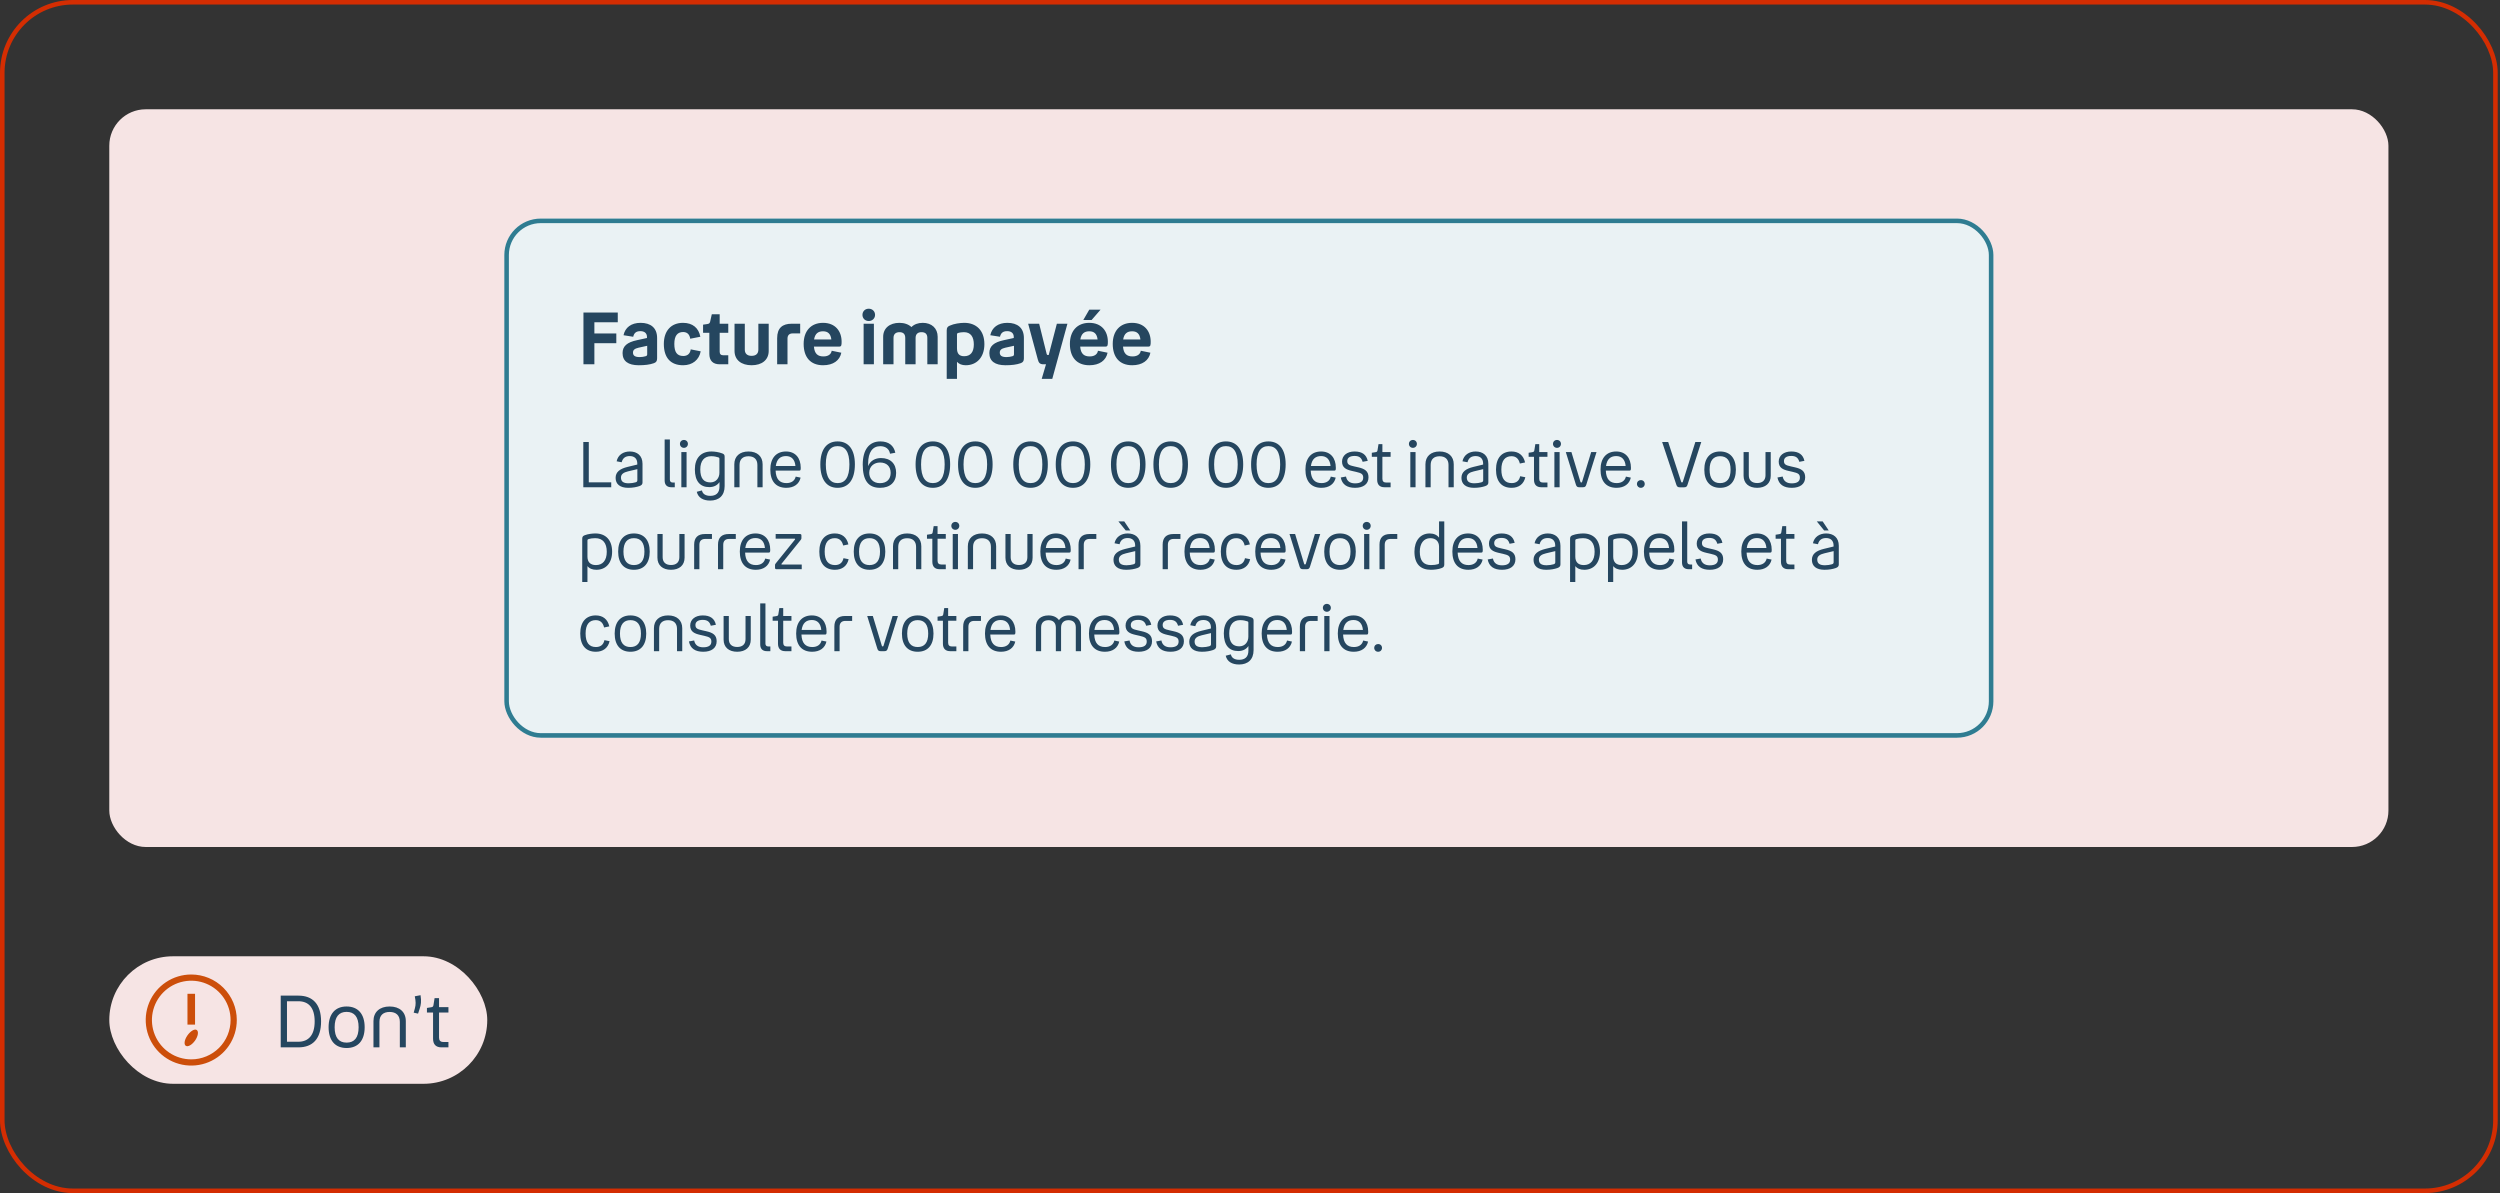 <svg width="549" height="262" viewBox="0 0 549 262" fill="none" xmlns="http://www.w3.org/2000/svg">
<rect x="0" y="0" width="549" height="262" fill="#333333" stroke="none"/>
<rect x="0.5" y="0.5" width="547.5" height="261" rx="15.5" stroke="#D42D02"/>
<rect x="24" y="24" width="500.5" height="162" rx="8" fill="#F6E4E4"/>
<g clip-path="url(#clip0_4155_4819)">
<rect x="110.75" y="48" width="327" height="114" rx="8" fill="#EAF2F4"/>
<path d="M128.126 80V68.64H135.662V70.768H130.526V73.232H135.342V75.36H130.526V80H128.126ZM144.3 78.688C144.3 79.296 144.092 79.584 143.58 79.76C142.684 80.08 141.596 80.208 140.268 80.208C137.932 80.208 136.716 79.296 136.716 77.536C136.716 76.032 137.692 75.168 139.884 74.704L142.076 74.224V73.984C142.076 73.184 141.532 72.72 140.636 72.72C139.724 72.72 139.244 73.104 139.052 73.952L136.924 73.616C137.276 71.92 138.62 70.896 140.668 70.896C142.876 70.896 144.3 71.984 144.3 74.224V78.688ZM139.004 77.424C139.004 78.096 139.436 78.416 140.492 78.416C140.956 78.416 141.404 78.336 141.788 78.224C142.044 78.144 142.124 78.032 142.124 77.776V75.936L140.236 76.352C139.388 76.544 139.004 76.848 139.004 77.424ZM150.018 80.208C147.282 80.208 145.778 78.576 145.778 75.536C145.778 72.608 147.41 70.896 149.986 70.896C152.13 70.896 153.442 72.048 153.794 73.952L151.57 74.384C151.458 73.536 150.978 72.912 150.018 72.912C148.77 72.912 148.082 73.728 148.082 75.52C148.082 77.328 148.674 78.176 150.05 78.176C151.026 78.176 151.57 77.6 151.682 76.72L153.874 77.152C153.522 79.024 152.066 80.208 150.018 80.208ZM158.041 73.088V77.232C158.041 77.744 158.297 78.016 158.809 78.016H159.929V80H158.041C156.569 80 155.769 79.216 155.769 77.712V73.088H154.393V71.296L155.273 71.168C155.705 71.104 155.849 71.008 155.945 70.64L156.313 69.008H158.041V71.088H159.929V73.088H158.041ZM165.047 78.144C166.007 78.144 166.535 77.664 166.535 76.784V71.088H168.807V77.056C168.807 79.056 167.303 80.208 165.047 80.208C162.807 80.208 161.303 79.056 161.303 77.056V71.088H163.559V76.784C163.559 77.664 164.103 78.144 165.047 78.144ZM175.719 71.088V73.216H174.071C173.335 73.216 172.935 73.616 172.935 74.352V80H170.663V74.272C170.663 72.016 171.831 71.088 173.863 71.088H175.719ZM180.834 78.272C181.922 78.272 182.53 77.76 182.642 77.024L184.753 77.456C184.418 79.152 182.978 80.208 180.754 80.208C178.002 80.208 176.482 78.48 176.482 75.52C176.482 72.688 178.082 70.896 180.738 70.896C183.426 70.896 184.818 72.72 184.818 75.04C184.818 75.808 184.77 76.112 184.306 76.112H178.738C178.866 77.728 179.618 78.272 180.834 78.272ZM180.738 72.752C179.682 72.752 178.994 73.232 178.77 74.544H182.562C182.418 73.312 181.81 72.752 180.738 72.752ZM190.771 70.496C189.971 70.496 189.395 69.904 189.395 69.152C189.395 68.368 189.971 67.792 190.771 67.792C191.571 67.792 192.163 68.368 192.163 69.152C192.163 69.904 191.571 70.496 190.771 70.496ZM189.651 71.088H191.907V80H189.651V71.088ZM197.528 72.944C196.696 72.944 196.216 73.376 196.216 74.192V80H193.944V73.968C193.944 72.096 195.352 70.896 197.512 70.896C198.616 70.896 199.528 71.232 200.152 71.824C200.728 71.232 201.592 70.896 202.632 70.896C204.6 70.896 205.912 72.096 205.912 73.968V80H203.64V74.192C203.64 73.376 203.224 72.944 202.36 72.944C201.544 72.944 201.064 73.376 201.064 74.208V80H198.792V74.208C198.792 73.376 198.376 72.944 197.528 72.944ZM212.091 80.208C211.243 80.208 210.603 79.952 210.155 79.456V83.2H207.899V72.56C207.899 71.872 208.171 71.68 208.587 71.504C209.483 71.088 210.843 70.896 211.755 70.896C214.411 70.896 216.171 72.592 216.171 75.568C216.171 78.592 214.363 80.208 212.091 80.208ZM213.851 75.648C213.851 74 213.195 72.944 211.675 72.944C211.163 72.944 210.763 73.024 210.507 73.088C210.187 73.184 210.155 73.232 210.155 73.504V76.496C210.155 77.728 210.715 78.224 211.739 78.224C213.131 78.224 213.851 77.312 213.851 75.648ZM224.847 78.688C224.847 79.296 224.639 79.584 224.127 79.76C223.231 80.08 222.143 80.208 220.815 80.208C218.479 80.208 217.263 79.296 217.263 77.536C217.263 76.032 218.239 75.168 220.431 74.704L222.623 74.224V73.984C222.623 73.184 222.079 72.72 221.183 72.72C220.271 72.72 219.791 73.104 219.599 73.952L217.471 73.616C217.823 71.92 219.167 70.896 221.215 70.896C223.423 70.896 224.847 71.984 224.847 74.224V78.688ZM219.551 77.424C219.551 78.096 219.983 78.416 221.039 78.416C221.503 78.416 221.951 78.336 222.335 78.224C222.591 78.144 222.671 78.032 222.671 77.776V75.936L220.783 76.352C219.935 76.544 219.551 76.848 219.551 77.424ZM225.783 71.088H228.199L229.847 77.728C229.911 77.904 229.943 77.952 230.103 77.952H230.295L232.087 71.088H234.407L231.079 83.2H228.759L229.703 80H229.191C228.391 80 228.103 79.728 227.895 78.912L225.783 71.088ZM237.894 70.272L239.206 68H241.686L239.718 70.272H237.894ZM239.302 78.272C240.39 78.272 240.998 77.76 241.11 77.024L243.222 77.456C242.886 79.152 241.446 80.208 239.222 80.208C236.47 80.208 234.95 78.48 234.95 75.52C234.95 72.688 236.55 70.896 239.206 70.896C241.894 70.896 243.286 72.72 243.286 75.04C243.286 75.808 243.238 76.112 242.774 76.112H237.206C237.334 77.728 238.086 78.272 239.302 78.272ZM239.206 72.752C238.15 72.752 237.462 73.232 237.238 74.544H241.03C240.886 73.312 240.278 72.752 239.206 72.752ZM248.709 78.272C249.797 78.272 250.405 77.76 250.517 77.024L252.628 77.456C252.293 79.152 250.853 80.208 248.629 80.208C245.877 80.208 244.357 78.48 244.357 75.52C244.357 72.688 245.957 70.896 248.613 70.896C251.301 70.896 252.693 72.72 252.693 75.04C252.693 75.808 252.645 76.112 252.181 76.112H246.613C246.741 77.728 247.493 78.272 248.709 78.272ZM248.613 72.752C247.557 72.752 246.869 73.232 246.645 74.544H250.437C250.293 73.312 249.685 72.752 248.613 72.752Z" fill="#25465F"/>
<path d="M128.094 97.06H129.298V105.922H134.226V107H128.094V97.06ZM141.096 105.95C141.096 106.356 140.886 106.58 140.41 106.748C139.794 106.958 138.982 107.126 137.96 107.126C136.154 107.126 135.188 106.314 135.188 104.942C135.188 103.626 136.154 102.94 137.806 102.534L139.948 102.016V101.792C139.948 100.742 139.332 100.154 138.31 100.154C137.358 100.154 136.756 100.574 136.518 101.512L135.412 101.302C135.706 99.902 136.868 99.146 138.31 99.146C139.892 99.146 141.096 100.014 141.096 101.862V105.95ZM136.364 104.872C136.364 105.754 136.91 106.132 138.058 106.132C138.604 106.132 139.178 106.034 139.556 105.922C139.822 105.838 139.962 105.74 139.962 105.474V103.024L137.904 103.514C136.966 103.738 136.364 104.116 136.364 104.872ZM147.44 107C146.502 107 145.956 106.51 145.956 105.516V96.5H147.104V105.334C147.104 105.74 147.328 105.964 147.734 105.964H148.182V107H147.44ZM150.197 98.348C149.693 98.348 149.315 97.97 149.315 97.48C149.315 96.976 149.693 96.612 150.197 96.612C150.687 96.612 151.065 96.976 151.065 97.48C151.065 97.97 150.687 98.348 150.197 98.348ZM149.623 99.272H150.771V107H149.623V99.272ZM155.952 109.926C154.412 109.926 153.306 109.296 153.012 107.994L154.146 107.7C154.3 108.498 154.986 108.89 155.98 108.89C157.184 108.89 157.996 108.316 157.996 106.86V105.866C157.534 106.566 156.764 106.972 155.756 106.972C153.754 106.972 152.592 105.684 152.592 103.08C152.592 100.56 153.964 99.146 156.232 99.146C156.946 99.146 157.856 99.286 158.598 99.566C158.976 99.706 159.13 99.874 159.13 100.28V106.762C159.13 108.862 157.856 109.926 155.952 109.926ZM153.782 103.08C153.782 105.082 154.566 105.936 155.994 105.936C157.296 105.936 157.982 104.914 157.982 103.822V100.784C157.982 100.56 157.94 100.504 157.73 100.434C157.366 100.308 156.834 100.182 156.176 100.182C154.678 100.182 153.782 101.176 153.782 103.08ZM164.362 100.196C163.116 100.196 162.402 100.854 162.402 102.1V107H161.254V101.96C161.254 100.21 162.444 99.146 164.362 99.146C166.28 99.146 167.47 100.21 167.47 101.96V107H166.322V102.1C166.322 100.854 165.594 100.196 164.362 100.196ZM172.704 106.09C173.796 106.09 174.538 105.558 174.734 104.662L175.812 104.886C175.504 106.3 174.342 107.126 172.676 107.126C170.38 107.126 169.162 105.67 169.162 103.122C169.162 100.574 170.478 99.146 172.606 99.146C174.664 99.146 175.84 100.574 175.84 102.73C175.84 103.178 175.798 103.346 175.532 103.346H170.324C170.394 105.236 171.22 106.09 172.704 106.09ZM172.606 100.154C171.388 100.154 170.576 100.798 170.366 102.338H174.678C174.552 100.896 173.81 100.154 172.606 100.154ZM183.925 107.126C181.559 107.126 180.145 105.348 180.145 101.988C180.145 98.67 181.559 96.934 183.939 96.934C186.319 96.934 187.733 98.67 187.733 101.974C187.733 105.348 186.319 107.126 183.925 107.126ZM183.939 106.09C185.563 106.09 186.529 104.872 186.529 101.988C186.529 99.146 185.563 97.97 183.939 97.97C182.329 97.97 181.349 99.146 181.349 101.988C181.349 104.872 182.329 106.09 183.939 106.09ZM196.792 103.85C196.792 105.894 195.462 107.126 193.264 107.126C190.674 107.126 189.456 105.488 189.456 102.03C189.456 98.726 190.884 96.934 193.32 96.934C195.168 96.934 196.288 97.858 196.61 99.426L195.448 99.636C195.28 98.6 194.482 97.984 193.306 97.984C191.626 97.984 190.646 99.3 190.646 101.764V102.366C191.108 101.162 192.228 100.588 193.474 100.588C195.546 100.588 196.792 101.834 196.792 103.85ZM193.236 106.104C194.706 106.104 195.588 105.264 195.588 103.85C195.588 102.422 194.706 101.568 193.25 101.568C191.99 101.568 190.884 102.38 190.884 103.822C190.884 105.082 191.71 106.104 193.236 106.104ZM204.843 107.126C202.477 107.126 201.063 105.348 201.063 101.988C201.063 98.67 202.477 96.934 204.857 96.934C207.237 96.934 208.651 98.67 208.651 101.974C208.651 105.348 207.237 107.126 204.843 107.126ZM204.857 106.09C206.481 106.09 207.447 104.872 207.447 101.988C207.447 99.146 206.481 97.97 204.857 97.97C203.247 97.97 202.267 99.146 202.267 101.988C202.267 104.872 203.247 106.09 204.857 106.09ZM214.168 107.126C211.802 107.126 210.388 105.348 210.388 101.988C210.388 98.67 211.802 96.934 214.182 96.934C216.562 96.934 217.976 98.67 217.976 101.974C217.976 105.348 216.562 107.126 214.168 107.126ZM214.182 106.09C215.806 106.09 216.772 104.872 216.772 101.988C216.772 99.146 215.806 97.97 214.182 97.97C212.572 97.97 211.592 99.146 211.592 101.988C211.592 104.872 212.572 106.09 214.182 106.09ZM226.294 107.126C223.928 107.126 222.514 105.348 222.514 101.988C222.514 98.67 223.928 96.934 226.308 96.934C228.688 96.934 230.102 98.67 230.102 101.974C230.102 105.348 228.688 107.126 226.294 107.126ZM226.308 106.09C227.932 106.09 228.898 104.872 228.898 101.988C228.898 99.146 227.932 97.97 226.308 97.97C224.698 97.97 223.718 99.146 223.718 101.988C223.718 104.872 224.698 106.09 226.308 106.09ZM235.619 107.126C233.253 107.126 231.839 105.348 231.839 101.988C231.839 98.67 233.253 96.934 235.633 96.934C238.013 96.934 239.427 98.67 239.427 101.974C239.427 105.348 238.013 107.126 235.619 107.126ZM235.633 106.09C237.257 106.09 238.223 104.872 238.223 101.988C238.223 99.146 237.257 97.97 235.633 97.97C234.023 97.97 233.043 99.146 233.043 101.988C233.043 104.872 234.023 106.09 235.633 106.09ZM247.746 107.126C245.38 107.126 243.966 105.348 243.966 101.988C243.966 98.67 245.38 96.934 247.76 96.934C250.14 96.934 251.554 98.67 251.554 101.974C251.554 105.348 250.14 107.126 247.746 107.126ZM247.76 106.09C249.384 106.09 250.35 104.872 250.35 101.988C250.35 99.146 249.384 97.97 247.76 97.97C246.15 97.97 245.17 99.146 245.17 101.988C245.17 104.872 246.15 106.09 247.76 106.09ZM257.07 107.126C254.704 107.126 253.29 105.348 253.29 101.988C253.29 98.67 254.704 96.934 257.084 96.934C259.464 96.934 260.878 98.67 260.878 101.974C260.878 105.348 259.464 107.126 257.07 107.126ZM257.084 106.09C258.708 106.09 259.674 104.872 259.674 101.988C259.674 99.146 258.708 97.97 257.084 97.97C255.474 97.97 254.494 99.146 254.494 101.988C254.494 104.872 255.474 106.09 257.084 106.09ZM269.197 107.126C266.831 107.126 265.417 105.348 265.417 101.988C265.417 98.67 266.831 96.934 269.211 96.934C271.591 96.934 273.005 98.67 273.005 101.974C273.005 105.348 271.591 107.126 269.197 107.126ZM269.211 106.09C270.835 106.09 271.801 104.872 271.801 101.988C271.801 99.146 270.835 97.97 269.211 97.97C267.601 97.97 266.621 99.146 266.621 101.988C266.621 104.872 267.601 106.09 269.211 106.09ZM278.521 107.126C276.155 107.126 274.741 105.348 274.741 101.988C274.741 98.67 276.155 96.934 278.535 96.934C280.915 96.934 282.329 98.67 282.329 101.974C282.329 105.348 280.915 107.126 278.521 107.126ZM278.535 106.09C280.159 106.09 281.125 104.872 281.125 101.988C281.125 99.146 280.159 97.97 278.535 97.97C276.925 97.97 275.945 99.146 275.945 101.988C275.945 104.872 276.925 106.09 278.535 106.09ZM290.214 106.09C291.306 106.09 292.048 105.558 292.244 104.662L293.322 104.886C293.014 106.3 291.852 107.126 290.186 107.126C287.89 107.126 286.672 105.67 286.672 103.122C286.672 100.574 287.988 99.146 290.116 99.146C292.174 99.146 293.35 100.574 293.35 102.73C293.35 103.178 293.308 103.346 293.042 103.346H287.834C287.904 105.236 288.73 106.09 290.214 106.09ZM290.116 100.154C288.898 100.154 288.086 100.798 287.876 102.338H292.188C292.062 100.896 291.32 100.154 290.116 100.154ZM295.86 101.246C295.86 102.03 296.35 102.184 297.386 102.422L298.254 102.618C299.682 102.94 300.522 103.444 300.522 104.816C300.522 106.314 299.374 107.126 297.582 107.126C295.804 107.126 294.726 106.398 294.432 104.858L295.58 104.648C295.776 105.656 296.462 106.146 297.582 106.146C298.744 106.146 299.36 105.726 299.36 104.9C299.36 104.102 298.954 103.892 297.806 103.626L296.882 103.416C295.65 103.136 294.712 102.716 294.712 101.372C294.712 100.042 295.804 99.146 297.47 99.146C299.108 99.146 300.06 99.832 300.354 101.204L299.234 101.414C298.982 100.504 298.436 100.126 297.47 100.126C296.42 100.126 295.86 100.546 295.86 101.246ZM303.573 100.308V105.138C303.573 105.67 303.839 105.964 304.371 105.964H305.379V107H304.035C302.971 107 302.425 106.426 302.425 105.334V100.308H301.249V99.426L302.033 99.3C302.327 99.258 302.439 99.188 302.495 98.922L302.719 97.536H303.573V99.272H305.379V100.308H303.573ZM310.281 98.348C309.777 98.348 309.399 97.97 309.399 97.48C309.399 96.976 309.777 96.612 310.281 96.612C310.771 96.612 311.149 96.976 311.149 97.48C311.149 97.97 310.771 98.348 310.281 98.348ZM309.707 99.272H310.855V107H309.707V99.272ZM316.134 100.196C314.888 100.196 314.174 100.854 314.174 102.1V107H313.026V101.96C313.026 100.21 314.216 99.146 316.134 99.146C318.052 99.146 319.242 100.21 319.242 101.96V107H318.094V102.1C318.094 100.854 317.366 100.196 316.134 100.196ZM326.842 105.95C326.842 106.356 326.632 106.58 326.156 106.748C325.54 106.958 324.728 107.126 323.706 107.126C321.9 107.126 320.934 106.314 320.934 104.942C320.934 103.626 321.9 102.94 323.552 102.534L325.694 102.016V101.792C325.694 100.742 325.078 100.154 324.056 100.154C323.104 100.154 322.502 100.574 322.264 101.512L321.158 101.302C321.452 99.902 322.614 99.146 324.056 99.146C325.638 99.146 326.842 100.014 326.842 101.862V105.95ZM322.11 104.872C322.11 105.754 322.656 106.132 323.804 106.132C324.35 106.132 324.924 106.034 325.302 105.922C325.568 105.838 325.708 105.74 325.708 105.474V103.024L323.65 103.514C322.712 103.738 322.11 104.116 322.11 104.872ZM331.952 107.126C329.768 107.126 328.522 105.74 328.522 103.122C328.522 100.56 329.81 99.146 331.924 99.146C333.506 99.146 334.556 100 334.906 101.554L333.758 101.792C333.52 100.742 332.904 100.182 331.924 100.182C330.51 100.182 329.698 101.134 329.698 103.122C329.698 105.124 330.482 106.09 331.966 106.09C332.96 106.09 333.632 105.586 333.828 104.578L334.962 104.802C334.626 106.314 333.506 107.126 331.952 107.126ZM338.013 100.308V105.138C338.013 105.67 338.279 105.964 338.811 105.964H339.819V107H338.475C337.411 107 336.865 106.426 336.865 105.334V100.308H335.689V99.426L336.473 99.3C336.767 99.258 336.879 99.188 336.935 98.922L337.159 97.536H338.013V99.272H339.819V100.308H338.013ZM341.918 98.348C341.414 98.348 341.036 97.97 341.036 97.48C341.036 96.976 341.414 96.612 341.918 96.612C342.408 96.612 342.786 96.976 342.786 97.48C342.786 97.97 342.408 98.348 341.918 98.348ZM341.344 99.272H342.492V107H341.344V99.272ZM343.851 99.272H345.083L347.057 105.796C347.099 105.922 347.127 105.95 347.211 105.95H347.281C347.365 105.95 347.393 105.922 347.435 105.796L349.423 99.272H350.599L348.359 106.412C348.219 106.86 348.051 107 347.603 107H346.819C346.385 107 346.203 106.86 346.063 106.412L343.851 99.272ZM355.019 106.09C356.111 106.09 356.853 105.558 357.049 104.662L358.127 104.886C357.819 106.3 356.657 107.126 354.991 107.126C352.695 107.126 351.477 105.67 351.477 103.122C351.477 100.574 352.793 99.146 354.921 99.146C356.979 99.146 358.155 100.574 358.155 102.73C358.155 103.178 358.113 103.346 357.847 103.346H352.639C352.709 105.236 353.535 106.09 355.019 106.09ZM354.921 100.154C353.703 100.154 352.891 100.798 352.681 102.338H356.993C356.867 100.896 356.125 100.154 354.921 100.154ZM360.329 107.126C359.839 107.126 359.475 106.762 359.475 106.286C359.475 105.782 359.839 105.432 360.329 105.432C360.833 105.432 361.183 105.782 361.183 106.286C361.183 106.762 360.833 107.126 360.329 107.126ZM365.004 97.06H366.334L369.162 105.74C369.218 105.908 369.246 105.936 369.33 105.936H369.414C369.512 105.936 369.526 105.908 369.568 105.74L372.298 97.06H373.6L370.576 106.454C370.45 106.874 370.254 107.014 369.806 107.014H368.896C368.476 107.014 368.266 106.874 368.126 106.454L365.004 97.06ZM377.726 107.126C375.556 107.126 374.268 105.712 374.268 103.136C374.268 100.574 375.556 99.146 377.726 99.146C379.91 99.146 381.198 100.574 381.198 103.136C381.198 105.712 379.91 107.126 377.726 107.126ZM377.726 106.09C379.21 106.09 380.036 105.152 380.036 103.136C380.036 101.134 379.21 100.182 377.726 100.182C376.256 100.182 375.43 101.134 375.43 103.136C375.43 105.152 376.256 106.09 377.726 106.09ZM385.871 106.076C387.033 106.076 387.705 105.474 387.705 104.354V99.272H388.853V104.466C388.853 106.146 387.691 107.126 385.871 107.126C384.051 107.126 382.889 106.146 382.889 104.466V99.272H384.037V104.354C384.037 105.474 384.723 106.076 385.871 106.076ZM391.755 101.246C391.755 102.03 392.245 102.184 393.281 102.422L394.149 102.618C395.577 102.94 396.417 103.444 396.417 104.816C396.417 106.314 395.269 107.126 393.477 107.126C391.699 107.126 390.621 106.398 390.327 104.858L391.475 104.648C391.671 105.656 392.357 106.146 393.477 106.146C394.639 106.146 395.255 105.726 395.255 104.9C395.255 104.102 394.849 103.892 393.701 103.626L392.777 103.416C391.545 103.136 390.607 102.716 390.607 101.372C390.607 100.042 391.699 99.146 393.365 99.146C395.003 99.146 395.955 99.832 396.249 101.204L395.129 101.414C394.877 100.504 394.331 100.126 393.365 100.126C392.315 100.126 391.755 100.546 391.755 101.246ZM130.978 125.126C130.096 125.126 129.438 124.86 129.004 124.314V127.8H127.856V118.294C127.856 117.804 128.094 117.65 128.444 117.524C129.116 117.258 130.11 117.146 130.754 117.146C133.008 117.146 134.422 118.588 134.422 121.136C134.422 123.74 132.952 125.126 130.978 125.126ZM133.246 121.164C133.246 119.26 132.378 118.182 130.712 118.182C130.082 118.182 129.634 118.266 129.368 118.35C129.06 118.434 129.004 118.49 129.004 118.742V122.228C129.004 123.432 129.648 124.09 130.866 124.09C132.336 124.09 133.246 123.096 133.246 121.164ZM139.206 125.126C137.036 125.126 135.748 123.712 135.748 121.136C135.748 118.574 137.036 117.146 139.206 117.146C141.39 117.146 142.678 118.574 142.678 121.136C142.678 123.712 141.39 125.126 139.206 125.126ZM139.206 124.09C140.69 124.09 141.516 123.152 141.516 121.136C141.516 119.134 140.69 118.182 139.206 118.182C137.736 118.182 136.91 119.134 136.91 121.136C136.91 123.152 137.736 124.09 139.206 124.09ZM147.352 124.076C148.514 124.076 149.186 123.474 149.186 122.354V117.272H150.334V122.466C150.334 124.146 149.172 125.126 147.352 125.126C145.532 125.126 144.37 124.146 144.37 122.466V117.272H145.518V122.354C145.518 123.474 146.204 124.076 147.352 124.076ZM156.343 117.272V118.35H154.859C154.033 118.35 153.585 118.798 153.585 119.638V125H152.437V119.596C152.437 118.028 153.291 117.272 154.775 117.272H156.343ZM161.58 117.272V118.35H160.096C159.27 118.35 158.822 118.798 158.822 119.638V125H157.674V119.596C157.674 118.028 158.528 117.272 160.012 117.272H161.58ZM166.005 124.09C167.097 124.09 167.839 123.558 168.035 122.662L169.113 122.886C168.805 124.3 167.643 125.126 165.977 125.126C163.681 125.126 162.463 123.67 162.463 121.122C162.463 118.574 163.779 117.146 165.907 117.146C167.965 117.146 169.141 118.574 169.141 120.73C169.141 121.178 169.099 121.346 168.833 121.346H163.625C163.695 123.236 164.521 124.09 166.005 124.09ZM165.907 118.154C164.689 118.154 163.877 118.798 163.667 120.338H167.979C167.853 118.896 167.111 118.154 165.907 118.154ZM170.489 125C170.293 125 170.195 124.888 170.195 124.692V124.076C170.195 123.964 170.209 123.922 170.349 123.726L174.507 118.574C174.577 118.476 174.605 118.448 174.605 118.392C174.605 118.336 174.577 118.294 174.507 118.294H170.335V117.272H175.683C175.893 117.272 175.991 117.384 175.991 117.58V118.238C175.991 118.364 175.907 118.462 175.795 118.616L171.721 123.684C171.637 123.782 171.595 123.81 171.595 123.88C171.595 123.95 171.637 123.978 171.721 123.978H176.061V125H170.489ZM183.352 125.126C181.168 125.126 179.922 123.74 179.922 121.122C179.922 118.56 181.21 117.146 183.324 117.146C184.906 117.146 185.956 118 186.306 119.554L185.158 119.792C184.92 118.742 184.304 118.182 183.324 118.182C181.91 118.182 181.098 119.134 181.098 121.122C181.098 123.124 181.882 124.09 183.366 124.09C184.36 124.09 185.032 123.586 185.228 122.578L186.362 122.802C186.026 124.314 184.906 125.126 183.352 125.126ZM190.941 125.126C188.771 125.126 187.483 123.712 187.483 121.136C187.483 118.574 188.771 117.146 190.941 117.146C193.125 117.146 194.413 118.574 194.413 121.136C194.413 123.712 193.125 125.126 190.941 125.126ZM190.941 124.09C192.425 124.09 193.251 123.152 193.251 121.136C193.251 119.134 192.425 118.182 190.941 118.182C189.471 118.182 188.645 119.134 188.645 121.136C188.645 123.152 189.471 124.09 190.941 124.09ZM199.212 118.196C197.966 118.196 197.252 118.854 197.252 120.1V125H196.104V119.96C196.104 118.21 197.294 117.146 199.212 117.146C201.13 117.146 202.32 118.21 202.32 119.96V125H201.172V120.1C201.172 118.854 200.444 118.196 199.212 118.196ZM205.888 118.308V123.138C205.888 123.67 206.154 123.964 206.686 123.964H207.694V125H206.35C205.286 125 204.74 124.426 204.74 123.334V118.308H203.564V117.426L204.348 117.3C204.642 117.258 204.754 117.188 204.81 116.922L205.034 115.536H205.888V117.272H207.694V118.308H205.888ZM209.793 116.348C209.289 116.348 208.911 115.97 208.911 115.48C208.911 114.976 209.289 114.612 209.793 114.612C210.283 114.612 210.661 114.976 210.661 115.48C210.661 115.97 210.283 116.348 209.793 116.348ZM209.219 117.272H210.367V125H209.219V117.272ZM215.646 118.196C214.4 118.196 213.686 118.854 213.686 120.1V125H212.538V119.96C212.538 118.21 213.728 117.146 215.646 117.146C217.564 117.146 218.754 118.21 218.754 119.96V125H217.606V120.1C217.606 118.854 216.878 118.196 215.646 118.196ZM223.777 124.076C224.939 124.076 225.611 123.474 225.611 122.354V117.272H226.759V122.466C226.759 124.146 225.597 125.126 223.777 125.126C221.957 125.126 220.795 124.146 220.795 122.466V117.272H221.943V122.354C221.943 123.474 222.629 124.076 223.777 124.076ZM231.999 124.09C233.091 124.09 233.833 123.558 234.029 122.662L235.107 122.886C234.799 124.3 233.637 125.126 231.971 125.126C229.675 125.126 228.457 123.67 228.457 121.122C228.457 118.574 229.773 117.146 231.901 117.146C233.959 117.146 235.135 118.574 235.135 120.73C235.135 121.178 235.093 121.346 234.827 121.346H229.619C229.689 123.236 230.515 124.09 231.999 124.09ZM231.901 118.154C230.683 118.154 229.871 118.798 229.661 120.338H233.973C233.847 118.896 233.105 118.154 231.901 118.154ZM240.754 117.272V118.35H239.27C238.444 118.35 237.996 118.798 237.996 119.638V125H236.848V119.596C236.848 118.028 237.702 117.272 239.186 117.272H240.754ZM248.218 116.488H247.21L245.6 114.5H246.888L248.218 116.488ZM250.43 123.95C250.43 124.356 250.22 124.58 249.744 124.748C249.128 124.958 248.316 125.126 247.294 125.126C245.488 125.126 244.522 124.314 244.522 122.942C244.522 121.626 245.488 120.94 247.14 120.534L249.282 120.016V119.792C249.282 118.742 248.666 118.154 247.644 118.154C246.692 118.154 246.09 118.574 245.852 119.512L244.746 119.302C245.04 117.902 246.202 117.146 247.644 117.146C249.226 117.146 250.43 118.014 250.43 119.862V123.95ZM245.698 122.872C245.698 123.754 246.244 124.132 247.392 124.132C247.938 124.132 248.512 124.034 248.89 123.922C249.156 123.838 249.296 123.74 249.296 123.474V121.024L247.238 121.514C246.3 121.738 245.698 122.116 245.698 122.872ZM259.224 117.272V118.35H257.74C256.914 118.35 256.466 118.798 256.466 119.638V125H255.318V119.596C255.318 118.028 256.172 117.272 257.656 117.272H259.224ZM263.65 124.09C264.742 124.09 265.484 123.558 265.68 122.662L266.758 122.886C266.45 124.3 265.288 125.126 263.622 125.126C261.326 125.126 260.108 123.67 260.108 121.122C260.108 118.574 261.424 117.146 263.552 117.146C265.61 117.146 266.786 118.574 266.786 120.73C266.786 121.178 266.744 121.346 266.478 121.346H261.27C261.34 123.236 262.166 124.09 263.65 124.09ZM263.552 118.154C262.334 118.154 261.522 118.798 261.312 120.338H265.624C265.498 118.896 264.756 118.154 263.552 118.154ZM271.522 125.126C269.338 125.126 268.092 123.74 268.092 121.122C268.092 118.56 269.38 117.146 271.494 117.146C273.076 117.146 274.126 118 274.476 119.554L273.328 119.792C273.09 118.742 272.474 118.182 271.494 118.182C270.08 118.182 269.268 119.134 269.268 121.122C269.268 123.124 270.052 124.09 271.536 124.09C272.53 124.09 273.202 123.586 273.398 122.578L274.532 122.802C274.196 124.314 273.076 125.126 271.522 125.126ZM279.194 124.09C280.286 124.09 281.028 123.558 281.224 122.662L282.302 122.886C281.994 124.3 280.832 125.126 279.166 125.126C276.87 125.126 275.652 123.67 275.652 121.122C275.652 118.574 276.968 117.146 279.096 117.146C281.154 117.146 282.33 118.574 282.33 120.73C282.33 121.178 282.288 121.346 282.022 121.346H276.814C276.884 123.236 277.71 124.09 279.194 124.09ZM279.096 118.154C277.878 118.154 277.066 118.798 276.856 120.338H281.168C281.042 118.896 280.3 118.154 279.096 118.154ZM283.175 117.272H284.407L286.381 123.796C286.423 123.922 286.451 123.95 286.535 123.95H286.605C286.689 123.95 286.717 123.922 286.759 123.796L288.747 117.272H289.923L287.683 124.412C287.543 124.86 287.375 125 286.927 125H286.143C285.709 125 285.527 124.86 285.387 124.412L283.175 117.272ZM294.259 125.126C292.089 125.126 290.801 123.712 290.801 121.136C290.801 118.574 292.089 117.146 294.259 117.146C296.443 117.146 297.731 118.574 297.731 121.136C297.731 123.712 296.443 125.126 294.259 125.126ZM294.259 124.09C295.743 124.09 296.569 123.152 296.569 121.136C296.569 119.134 295.743 118.182 294.259 118.182C292.789 118.182 291.963 119.134 291.963 121.136C291.963 123.152 292.789 124.09 294.259 124.09ZM300.136 116.348C299.632 116.348 299.254 115.97 299.254 115.48C299.254 114.976 299.632 114.612 300.136 114.612C300.626 114.612 301.004 114.976 301.004 115.48C301.004 115.97 300.626 116.348 300.136 116.348ZM299.562 117.272H300.71V125H299.562V117.272ZM306.843 117.272V118.35H305.359C304.533 118.35 304.085 118.798 304.085 119.638V125H302.937V119.596C302.937 118.028 303.791 117.272 305.275 117.272H306.843ZM316.575 124.748C315.903 125.028 314.867 125.126 314.223 125.126C311.983 125.126 310.611 123.894 310.611 121.15C310.611 118.742 311.899 117.146 313.957 117.146C314.881 117.146 315.581 117.482 316.015 118.07V114.5H317.163V123.992C317.163 124.468 316.925 124.608 316.575 124.748ZM311.787 121.136C311.787 123.18 312.627 124.09 314.251 124.09C314.923 124.09 315.385 124.006 315.665 123.922C315.959 123.838 316.015 123.796 316.015 123.558V120.03C316.015 118.896 315.273 118.182 314.097 118.182C312.627 118.182 311.787 119.372 311.787 121.136ZM322.48 124.09C323.572 124.09 324.314 123.558 324.51 122.662L325.588 122.886C325.28 124.3 324.118 125.126 322.452 125.126C320.156 125.126 318.938 123.67 318.938 121.122C318.938 118.574 320.254 117.146 322.382 117.146C324.44 117.146 325.616 118.574 325.616 120.73C325.616 121.178 325.574 121.346 325.308 121.346H320.1C320.17 123.236 320.996 124.09 322.48 124.09ZM322.382 118.154C321.164 118.154 320.352 118.798 320.142 120.338H324.454C324.328 118.896 323.586 118.154 322.382 118.154ZM328.126 119.246C328.126 120.03 328.616 120.184 329.652 120.422L330.52 120.618C331.948 120.94 332.788 121.444 332.788 122.816C332.788 124.314 331.64 125.126 329.848 125.126C328.07 125.126 326.992 124.398 326.698 122.858L327.846 122.648C328.042 123.656 328.728 124.146 329.848 124.146C331.01 124.146 331.626 123.726 331.626 122.9C331.626 122.102 331.22 121.892 330.072 121.626L329.148 121.416C327.916 121.136 326.978 120.716 326.978 119.372C326.978 118.042 328.07 117.146 329.736 117.146C331.374 117.146 332.326 117.832 332.62 119.204L331.5 119.414C331.248 118.504 330.702 118.126 329.736 118.126C328.686 118.126 328.126 118.546 328.126 119.246ZM342.674 123.95C342.674 124.356 342.464 124.58 341.988 124.748C341.372 124.958 340.56 125.126 339.538 125.126C337.732 125.126 336.766 124.314 336.766 122.942C336.766 121.626 337.732 120.94 339.384 120.534L341.526 120.016V119.792C341.526 118.742 340.91 118.154 339.888 118.154C338.936 118.154 338.334 118.574 338.096 119.512L336.99 119.302C337.284 117.902 338.446 117.146 339.888 117.146C341.47 117.146 342.674 118.014 342.674 119.862V123.95ZM337.942 122.872C337.942 123.754 338.488 124.132 339.636 124.132C340.182 124.132 340.756 124.034 341.134 123.922C341.4 123.838 341.54 123.74 341.54 123.474V121.024L339.482 121.514C338.544 121.738 337.942 122.116 337.942 122.872ZM347.91 125.126C347.028 125.126 346.37 124.86 345.936 124.314V127.8H344.788V118.294C344.788 117.804 345.026 117.65 345.376 117.524C346.048 117.258 347.042 117.146 347.686 117.146C349.94 117.146 351.354 118.588 351.354 121.136C351.354 123.74 349.884 125.126 347.91 125.126ZM350.178 121.164C350.178 119.26 349.31 118.182 347.644 118.182C347.014 118.182 346.566 118.266 346.3 118.35C345.992 118.434 345.936 118.49 345.936 118.742V122.228C345.936 123.432 346.58 124.09 347.798 124.09C349.268 124.09 350.178 123.096 350.178 121.164ZM356.236 125.126C355.354 125.126 354.696 124.86 354.262 124.314V127.8H353.114V118.294C353.114 117.804 353.352 117.65 353.702 117.524C354.374 117.258 355.368 117.146 356.012 117.146C358.266 117.146 359.68 118.588 359.68 121.136C359.68 123.74 358.21 125.126 356.236 125.126ZM358.504 121.164C358.504 119.26 357.636 118.182 355.97 118.182C355.34 118.182 354.892 118.266 354.626 118.35C354.318 118.434 354.262 118.49 354.262 118.742V122.228C354.262 123.432 354.906 124.09 356.124 124.09C357.594 124.09 358.504 123.096 358.504 121.164ZM364.548 124.09C365.64 124.09 366.382 123.558 366.578 122.662L367.656 122.886C367.348 124.3 366.186 125.126 364.52 125.126C362.224 125.126 361.006 123.67 361.006 121.122C361.006 118.574 362.322 117.146 364.45 117.146C366.508 117.146 367.684 118.574 367.684 120.73C367.684 121.178 367.642 121.346 367.376 121.346H362.168C362.238 123.236 363.064 124.09 364.548 124.09ZM364.45 118.154C363.232 118.154 362.42 118.798 362.21 120.338H366.522C366.396 118.896 365.654 118.154 364.45 118.154ZM370.852 125C369.914 125 369.368 124.51 369.368 123.516V114.5H370.516V123.334C370.516 123.74 370.74 123.964 371.146 123.964H371.594V125H370.852ZM373.749 119.246C373.749 120.03 374.239 120.184 375.275 120.422L376.143 120.618C377.571 120.94 378.411 121.444 378.411 122.816C378.411 124.314 377.263 125.126 375.471 125.126C373.693 125.126 372.615 124.398 372.321 122.858L373.469 122.648C373.665 123.656 374.351 124.146 375.471 124.146C376.633 124.146 377.249 123.726 377.249 122.9C377.249 122.102 376.843 121.892 375.695 121.626L374.771 121.416C373.539 121.136 372.601 120.716 372.601 119.372C372.601 118.042 373.693 117.146 375.359 117.146C376.997 117.146 377.949 117.832 378.243 119.204L377.123 119.414C376.871 118.504 376.325 118.126 375.359 118.126C374.309 118.126 373.749 118.546 373.749 119.246ZM385.931 124.09C387.023 124.09 387.765 123.558 387.961 122.662L389.039 122.886C388.731 124.3 387.569 125.126 385.903 125.126C383.607 125.126 382.389 123.67 382.389 121.122C382.389 118.574 383.705 117.146 385.833 117.146C387.891 117.146 389.067 118.574 389.067 120.73C389.067 121.178 389.025 121.346 388.759 121.346H383.551C383.621 123.236 384.447 124.09 385.931 124.09ZM385.833 118.154C384.615 118.154 383.803 118.798 383.593 120.338H387.905C387.779 118.896 387.037 118.154 385.833 118.154ZM392.249 118.308V123.138C392.249 123.67 392.515 123.964 393.047 123.964H394.055V125H392.711C391.647 125 391.101 124.426 391.101 123.334V118.308H389.925V117.426L390.709 117.3C391.003 117.258 391.115 117.188 391.171 116.922L391.395 115.536H392.249V117.272H394.055V118.308H392.249ZM401.589 116.488H400.581L398.971 114.5H400.259L401.589 116.488ZM403.801 123.95C403.801 124.356 403.591 124.58 403.115 124.748C402.499 124.958 401.687 125.126 400.665 125.126C398.859 125.126 397.893 124.314 397.893 122.942C397.893 121.626 398.859 120.94 400.511 120.534L402.653 120.016V119.792C402.653 118.742 402.037 118.154 401.015 118.154C400.063 118.154 399.461 118.574 399.223 119.512L398.117 119.302C398.411 117.902 399.573 117.146 401.015 117.146C402.597 117.146 403.801 118.014 403.801 119.862V123.95ZM399.069 122.872C399.069 123.754 399.615 124.132 400.763 124.132C401.309 124.132 401.883 124.034 402.261 123.922C402.527 123.838 402.667 123.74 402.667 123.474V121.024L400.609 121.514C399.671 121.738 399.069 122.116 399.069 122.872ZM130.852 143.126C128.668 143.126 127.422 141.74 127.422 139.122C127.422 136.56 128.71 135.146 130.824 135.146C132.406 135.146 133.456 136 133.806 137.554L132.658 137.792C132.42 136.742 131.804 136.182 130.824 136.182C129.41 136.182 128.598 137.134 128.598 139.122C128.598 141.124 129.382 142.09 130.866 142.09C131.86 142.09 132.532 141.586 132.728 140.578L133.862 140.802C133.526 142.314 132.406 143.126 130.852 143.126ZM138.441 143.126C136.271 143.126 134.983 141.712 134.983 139.136C134.983 136.574 136.271 135.146 138.441 135.146C140.625 135.146 141.913 136.574 141.913 139.136C141.913 141.712 140.625 143.126 138.441 143.126ZM138.441 142.09C139.925 142.09 140.751 141.152 140.751 139.136C140.751 137.134 139.925 136.182 138.441 136.182C136.971 136.182 136.145 137.134 136.145 139.136C136.145 141.152 136.971 142.09 138.441 142.09ZM146.712 136.196C145.466 136.196 144.752 136.854 144.752 138.1V143H143.604V137.96C143.604 136.21 144.794 135.146 146.712 135.146C148.63 135.146 149.82 136.21 149.82 137.96V143H148.672V138.1C148.672 136.854 147.944 136.196 146.712 136.196ZM152.716 137.246C152.716 138.03 153.206 138.184 154.242 138.422L155.11 138.618C156.538 138.94 157.378 139.444 157.378 140.816C157.378 142.314 156.23 143.126 154.438 143.126C152.66 143.126 151.582 142.398 151.288 140.858L152.436 140.648C152.632 141.656 153.318 142.146 154.438 142.146C155.6 142.146 156.216 141.726 156.216 140.9C156.216 140.102 155.81 139.892 154.662 139.626L153.738 139.416C152.506 139.136 151.568 138.716 151.568 137.372C151.568 136.042 152.66 135.146 154.326 135.146C155.964 135.146 156.916 135.832 157.21 137.204L156.09 137.414C155.838 136.504 155.292 136.126 154.326 136.126C153.276 136.126 152.716 136.546 152.716 137.246ZM161.885 142.076C163.047 142.076 163.719 141.474 163.719 140.354V135.272H164.867V140.466C164.867 142.146 163.705 143.126 161.885 143.126C160.065 143.126 158.903 142.146 158.903 140.466V135.272H160.051V140.354C160.051 141.474 160.737 142.076 161.885 142.076ZM168.427 143C167.489 143 166.943 142.51 166.943 141.516V132.5H168.091V141.334C168.091 141.74 168.315 141.964 168.721 141.964H169.169V143H168.427ZM171.995 136.308V141.138C171.995 141.67 172.261 141.964 172.793 141.964H173.801V143H172.457C171.393 143 170.847 142.426 170.847 141.334V136.308H169.671V135.426L170.455 135.3C170.749 135.258 170.861 135.188 170.917 134.922L171.141 133.536H171.995V135.272H173.801V136.308H171.995ZM178.378 142.09C179.47 142.09 180.212 141.558 180.408 140.662L181.486 140.886C181.178 142.3 180.016 143.126 178.35 143.126C176.054 143.126 174.836 141.67 174.836 139.122C174.836 136.574 176.152 135.146 178.28 135.146C180.338 135.146 181.514 136.574 181.514 138.73C181.514 139.178 181.472 139.346 181.206 139.346H175.998C176.068 141.236 176.894 142.09 178.378 142.09ZM178.28 136.154C177.062 136.154 176.25 136.798 176.04 138.338H180.352C180.226 136.896 179.484 136.154 178.28 136.154ZM187.132 135.272V136.35H185.648C184.822 136.35 184.374 136.798 184.374 137.638V143H183.226V137.596C183.226 136.028 184.08 135.272 185.564 135.272H187.132ZM190.439 135.272H191.671L193.645 141.796C193.687 141.922 193.715 141.95 193.799 141.95H193.869C193.953 141.95 193.981 141.922 194.023 141.796L196.011 135.272H197.187L194.947 142.412C194.807 142.86 194.639 143 194.191 143H193.407C192.973 143 192.791 142.86 192.651 142.412L190.439 135.272ZM201.523 143.126C199.353 143.126 198.065 141.712 198.065 139.136C198.065 136.574 199.353 135.146 201.523 135.146C203.707 135.146 204.995 136.574 204.995 139.136C204.995 141.712 203.707 143.126 201.523 143.126ZM201.523 142.09C203.007 142.09 203.833 141.152 203.833 139.136C203.833 137.134 203.007 136.182 201.523 136.182C200.053 136.182 199.227 137.134 199.227 139.136C199.227 141.152 200.053 142.09 201.523 142.09ZM208.212 136.308V141.138C208.212 141.67 208.478 141.964 209.01 141.964H210.018V143H208.674C207.61 143 207.064 142.426 207.064 141.334V136.308H205.888V135.426L206.672 135.3C206.966 135.258 207.078 135.188 207.134 134.922L207.358 133.536H208.212V135.272H210.018V136.308H208.212ZM215.42 135.272V136.35H213.936C213.11 136.35 212.662 136.798 212.662 137.638V143H211.514V137.596C211.514 136.028 212.368 135.272 213.852 135.272H215.42ZM219.845 142.09C220.937 142.09 221.679 141.558 221.875 140.662L222.953 140.886C222.645 142.3 221.483 143.126 219.817 143.126C217.521 143.126 216.303 141.67 216.303 139.122C216.303 136.574 217.619 135.146 219.747 135.146C221.805 135.146 222.981 136.574 222.981 138.73C222.981 139.178 222.939 139.346 222.673 139.346H217.465C217.535 141.236 218.361 142.09 219.845 142.09ZM219.747 136.154C218.529 136.154 217.717 136.798 217.507 138.338H221.819C221.693 136.896 220.951 136.154 219.747 136.154ZM230.268 136.196C229.232 136.196 228.63 136.742 228.63 137.806V143H227.482V137.708C227.482 136.126 228.532 135.146 230.254 135.146C231.276 135.146 232.074 135.524 232.55 136.182C232.998 135.524 233.768 135.146 234.748 135.146C236.372 135.146 237.394 136.126 237.394 137.708V143H236.246V137.806C236.246 136.742 235.672 136.196 234.636 136.196C233.614 136.196 233.012 136.77 233.012 137.848V143H231.864V137.848C231.864 136.77 231.276 136.196 230.268 136.196ZM242.677 142.09C243.769 142.09 244.511 141.558 244.707 140.662L245.785 140.886C245.477 142.3 244.315 143.126 242.649 143.126C240.353 143.126 239.135 141.67 239.135 139.122C239.135 136.574 240.451 135.146 242.579 135.146C244.637 135.146 245.813 136.574 245.813 138.73C245.813 139.178 245.771 139.346 245.505 139.346H240.297C240.367 141.236 241.193 142.09 242.677 142.09ZM242.579 136.154C241.361 136.154 240.549 136.798 240.339 138.338H244.651C244.525 136.896 243.783 136.154 242.579 136.154ZM248.323 137.246C248.323 138.03 248.813 138.184 249.849 138.422L250.717 138.618C252.145 138.94 252.985 139.444 252.985 140.816C252.985 142.314 251.837 143.126 250.045 143.126C248.267 143.126 247.189 142.398 246.895 140.858L248.043 140.648C248.239 141.656 248.925 142.146 250.045 142.146C251.207 142.146 251.823 141.726 251.823 140.9C251.823 140.102 251.417 139.892 250.269 139.626L249.345 139.416C248.113 139.136 247.175 138.716 247.175 137.372C247.175 136.042 248.267 135.146 249.933 135.146C251.571 135.146 252.523 135.832 252.817 137.204L251.697 137.414C251.445 136.504 250.899 136.126 249.933 136.126C248.883 136.126 248.323 136.546 248.323 137.246ZM255.323 137.246C255.323 138.03 255.813 138.184 256.849 138.422L257.717 138.618C259.145 138.94 259.985 139.444 259.985 140.816C259.985 142.314 258.837 143.126 257.045 143.126C255.267 143.126 254.189 142.398 253.895 140.858L255.043 140.648C255.239 141.656 255.925 142.146 257.045 142.146C258.207 142.146 258.823 141.726 258.823 140.9C258.823 140.102 258.417 139.892 257.269 139.626L256.345 139.416C255.113 139.136 254.175 138.716 254.175 137.372C254.175 136.042 255.267 135.146 256.933 135.146C258.571 135.146 259.523 135.832 259.817 137.204L258.697 137.414C258.445 136.504 257.899 136.126 256.933 136.126C255.883 136.126 255.323 136.546 255.323 137.246ZM267.068 141.95C267.068 142.356 266.858 142.58 266.382 142.748C265.766 142.958 264.954 143.126 263.932 143.126C262.126 143.126 261.16 142.314 261.16 140.942C261.16 139.626 262.126 138.94 263.778 138.534L265.92 138.016V137.792C265.92 136.742 265.304 136.154 264.282 136.154C263.33 136.154 262.728 136.574 262.49 137.512L261.384 137.302C261.678 135.902 262.84 135.146 264.282 135.146C265.864 135.146 267.068 136.014 267.068 137.862V141.95ZM262.336 140.872C262.336 141.754 262.882 142.132 264.03 142.132C264.576 142.132 265.15 142.034 265.528 141.922C265.794 141.838 265.934 141.74 265.934 141.474V139.024L263.876 139.514C262.938 139.738 262.336 140.116 262.336 140.872ZM272.108 145.926C270.568 145.926 269.462 145.296 269.168 143.994L270.302 143.7C270.456 144.498 271.142 144.89 272.136 144.89C273.34 144.89 274.152 144.316 274.152 142.86V141.866C273.69 142.566 272.92 142.972 271.912 142.972C269.91 142.972 268.748 141.684 268.748 139.08C268.748 136.56 270.12 135.146 272.388 135.146C273.102 135.146 274.012 135.286 274.754 135.566C275.132 135.706 275.286 135.874 275.286 136.28V142.762C275.286 144.862 274.012 145.926 272.108 145.926ZM269.938 139.08C269.938 141.082 270.722 141.936 272.15 141.936C273.452 141.936 274.138 140.914 274.138 139.822V136.784C274.138 136.56 274.096 136.504 273.886 136.434C273.522 136.308 272.99 136.182 272.332 136.182C270.834 136.182 269.938 137.176 269.938 139.08ZM280.603 142.09C281.695 142.09 282.437 141.558 282.633 140.662L283.711 140.886C283.403 142.3 282.241 143.126 280.575 143.126C278.279 143.126 277.061 141.67 277.061 139.122C277.061 136.574 278.377 135.146 280.505 135.146C282.563 135.146 283.739 136.574 283.739 138.73C283.739 139.178 283.697 139.346 283.431 139.346H278.223C278.293 141.236 279.119 142.09 280.603 142.09ZM280.505 136.154C279.287 136.154 278.475 136.798 278.265 138.338H282.577C282.451 136.896 281.709 136.154 280.505 136.154ZM289.357 135.272V136.35H287.873C287.047 136.35 286.599 136.798 286.599 137.638V143H285.451V137.596C285.451 136.028 286.305 135.272 287.789 135.272H289.357ZM291.386 134.348C290.882 134.348 290.504 133.97 290.504 133.48C290.504 132.976 290.882 132.612 291.386 132.612C291.876 132.612 292.254 132.976 292.254 133.48C292.254 133.97 291.876 134.348 291.386 134.348ZM290.812 135.272H291.96V143H290.812V135.272ZM297.323 142.09C298.415 142.09 299.157 141.558 299.353 140.662L300.431 140.886C300.123 142.3 298.961 143.126 297.295 143.126C294.999 143.126 293.781 141.67 293.781 139.122C293.781 136.574 295.097 135.146 297.225 135.146C299.283 135.146 300.459 136.574 300.459 138.73C300.459 139.178 300.417 139.346 300.151 139.346H294.943C295.013 141.236 295.839 142.09 297.323 142.09ZM297.225 136.154C296.007 136.154 295.195 136.798 294.985 138.338H299.297C299.171 136.896 298.429 136.154 297.225 136.154ZM302.634 143.126C302.144 143.126 301.78 142.762 301.78 142.286C301.78 141.782 302.144 141.432 302.634 141.432C303.138 141.432 303.488 141.782 303.488 142.286C303.488 142.762 303.138 143.126 302.634 143.126Z" fill="#25465F"/>
</g>
<rect x="111.25" y="48.5" width="326" height="113" rx="7.5" stroke="#2F7C91"/>
<rect x="24" y="210" width="83" height="28" rx="14" fill="#F6E4E4"/>
<path d="M42 214C40.022 214 38.089 214.586 36.444 215.685C34.8 216.784 33.518 218.346 32.761 220.173C32.004 222 31.806 224.011 32.192 225.951C32.578 227.891 33.53 229.673 34.929 231.071C36.328 232.47 38.109 233.422 40.049 233.808C41.989 234.194 44 233.996 45.827 233.239C47.654 232.482 49.216 231.2 50.315 229.556C51.413 227.911 52 225.978 52 224C52 221.348 50.946 218.804 49.071 216.929C47.196 215.054 44.652 214 42 214ZM42 232.636C40.292 232.636 38.622 232.13 37.202 231.181C35.782 230.232 34.675 228.883 34.021 227.305C33.367 225.727 33.196 223.99 33.53 222.315C33.863 220.64 34.685 219.101 35.893 217.893C37.101 216.685 38.64 215.863 40.315 215.53C41.99 215.196 43.727 215.367 45.305 216.021C46.883 216.675 48.232 217.782 49.181 219.202C50.13 220.622 50.636 222.292 50.636 224C50.636 226.291 49.727 228.487 48.107 230.107C46.487 231.726 44.291 232.636 42 232.636Z" fill="#CC4E0A"/>
<path d="M42.832 218.236H41.168V225.005H42.832V218.236Z" fill="#CC4E0A"/>
<path d="M41.154 227.386C40.491 228.345 40.341 229.35 40.8 229.659C41.259 229.968 42.164 229.459 42.836 228.5C43.509 227.541 43.664 226.509 43.205 226.186C42.745 225.864 41.818 226.427 41.154 227.386Z" fill="#CC4E0A"/>
<path d="M61.645 218.64H65.533C68.669 218.64 70.509 220.512 70.509 224.304C70.509 228.112 68.669 230 65.533 230H61.645V218.64ZM65.501 219.872H63.021V228.768H65.501C67.741 228.768 69.101 227.328 69.101 224.304C69.101 221.264 67.757 219.872 65.501 219.872ZM76.111 230.144C73.631 230.144 72.159 228.528 72.159 225.584C72.159 222.656 73.631 221.024 76.111 221.024C78.607 221.024 80.079 222.656 80.079 225.584C80.079 228.528 78.607 230.144 76.111 230.144ZM76.111 228.96C77.807 228.96 78.751 227.888 78.751 225.584C78.751 223.296 77.807 222.208 76.111 222.208C74.431 222.208 73.487 223.296 73.487 225.584C73.487 227.888 74.431 228.96 76.111 228.96ZM85.564 222.224C84.14 222.224 83.324 222.976 83.324 224.4V230H82.012V224.24C82.012 222.24 83.372 221.024 85.564 221.024C87.756 221.024 89.116 222.24 89.116 224.24V230H87.804V224.4C87.804 222.976 86.972 222.224 85.564 222.224ZM90.847 222.384L91.119 221.392C91.327 220.608 91.327 219.968 91.087 218.784L92.351 218.544C92.575 219.872 92.431 220.704 92.159 221.52L91.807 222.592L90.847 222.384ZM96.412 222.352V227.872C96.412 228.48 96.716 228.816 97.324 228.816H98.476V230H96.94C95.724 230 95.1 229.344 95.1 228.096V222.352H93.756V221.344L94.652 221.2C94.988 221.152 95.116 221.072 95.18 220.768L95.436 219.184H96.412V221.168H98.476V222.352H96.412Z" fill="#25465F"/>
<defs>
<clipPath id="clip0_4155_4819">
<rect x="110.75" y="48" width="327" height="114" rx="8" fill="white"/>
</clipPath>
</defs>
</svg>
